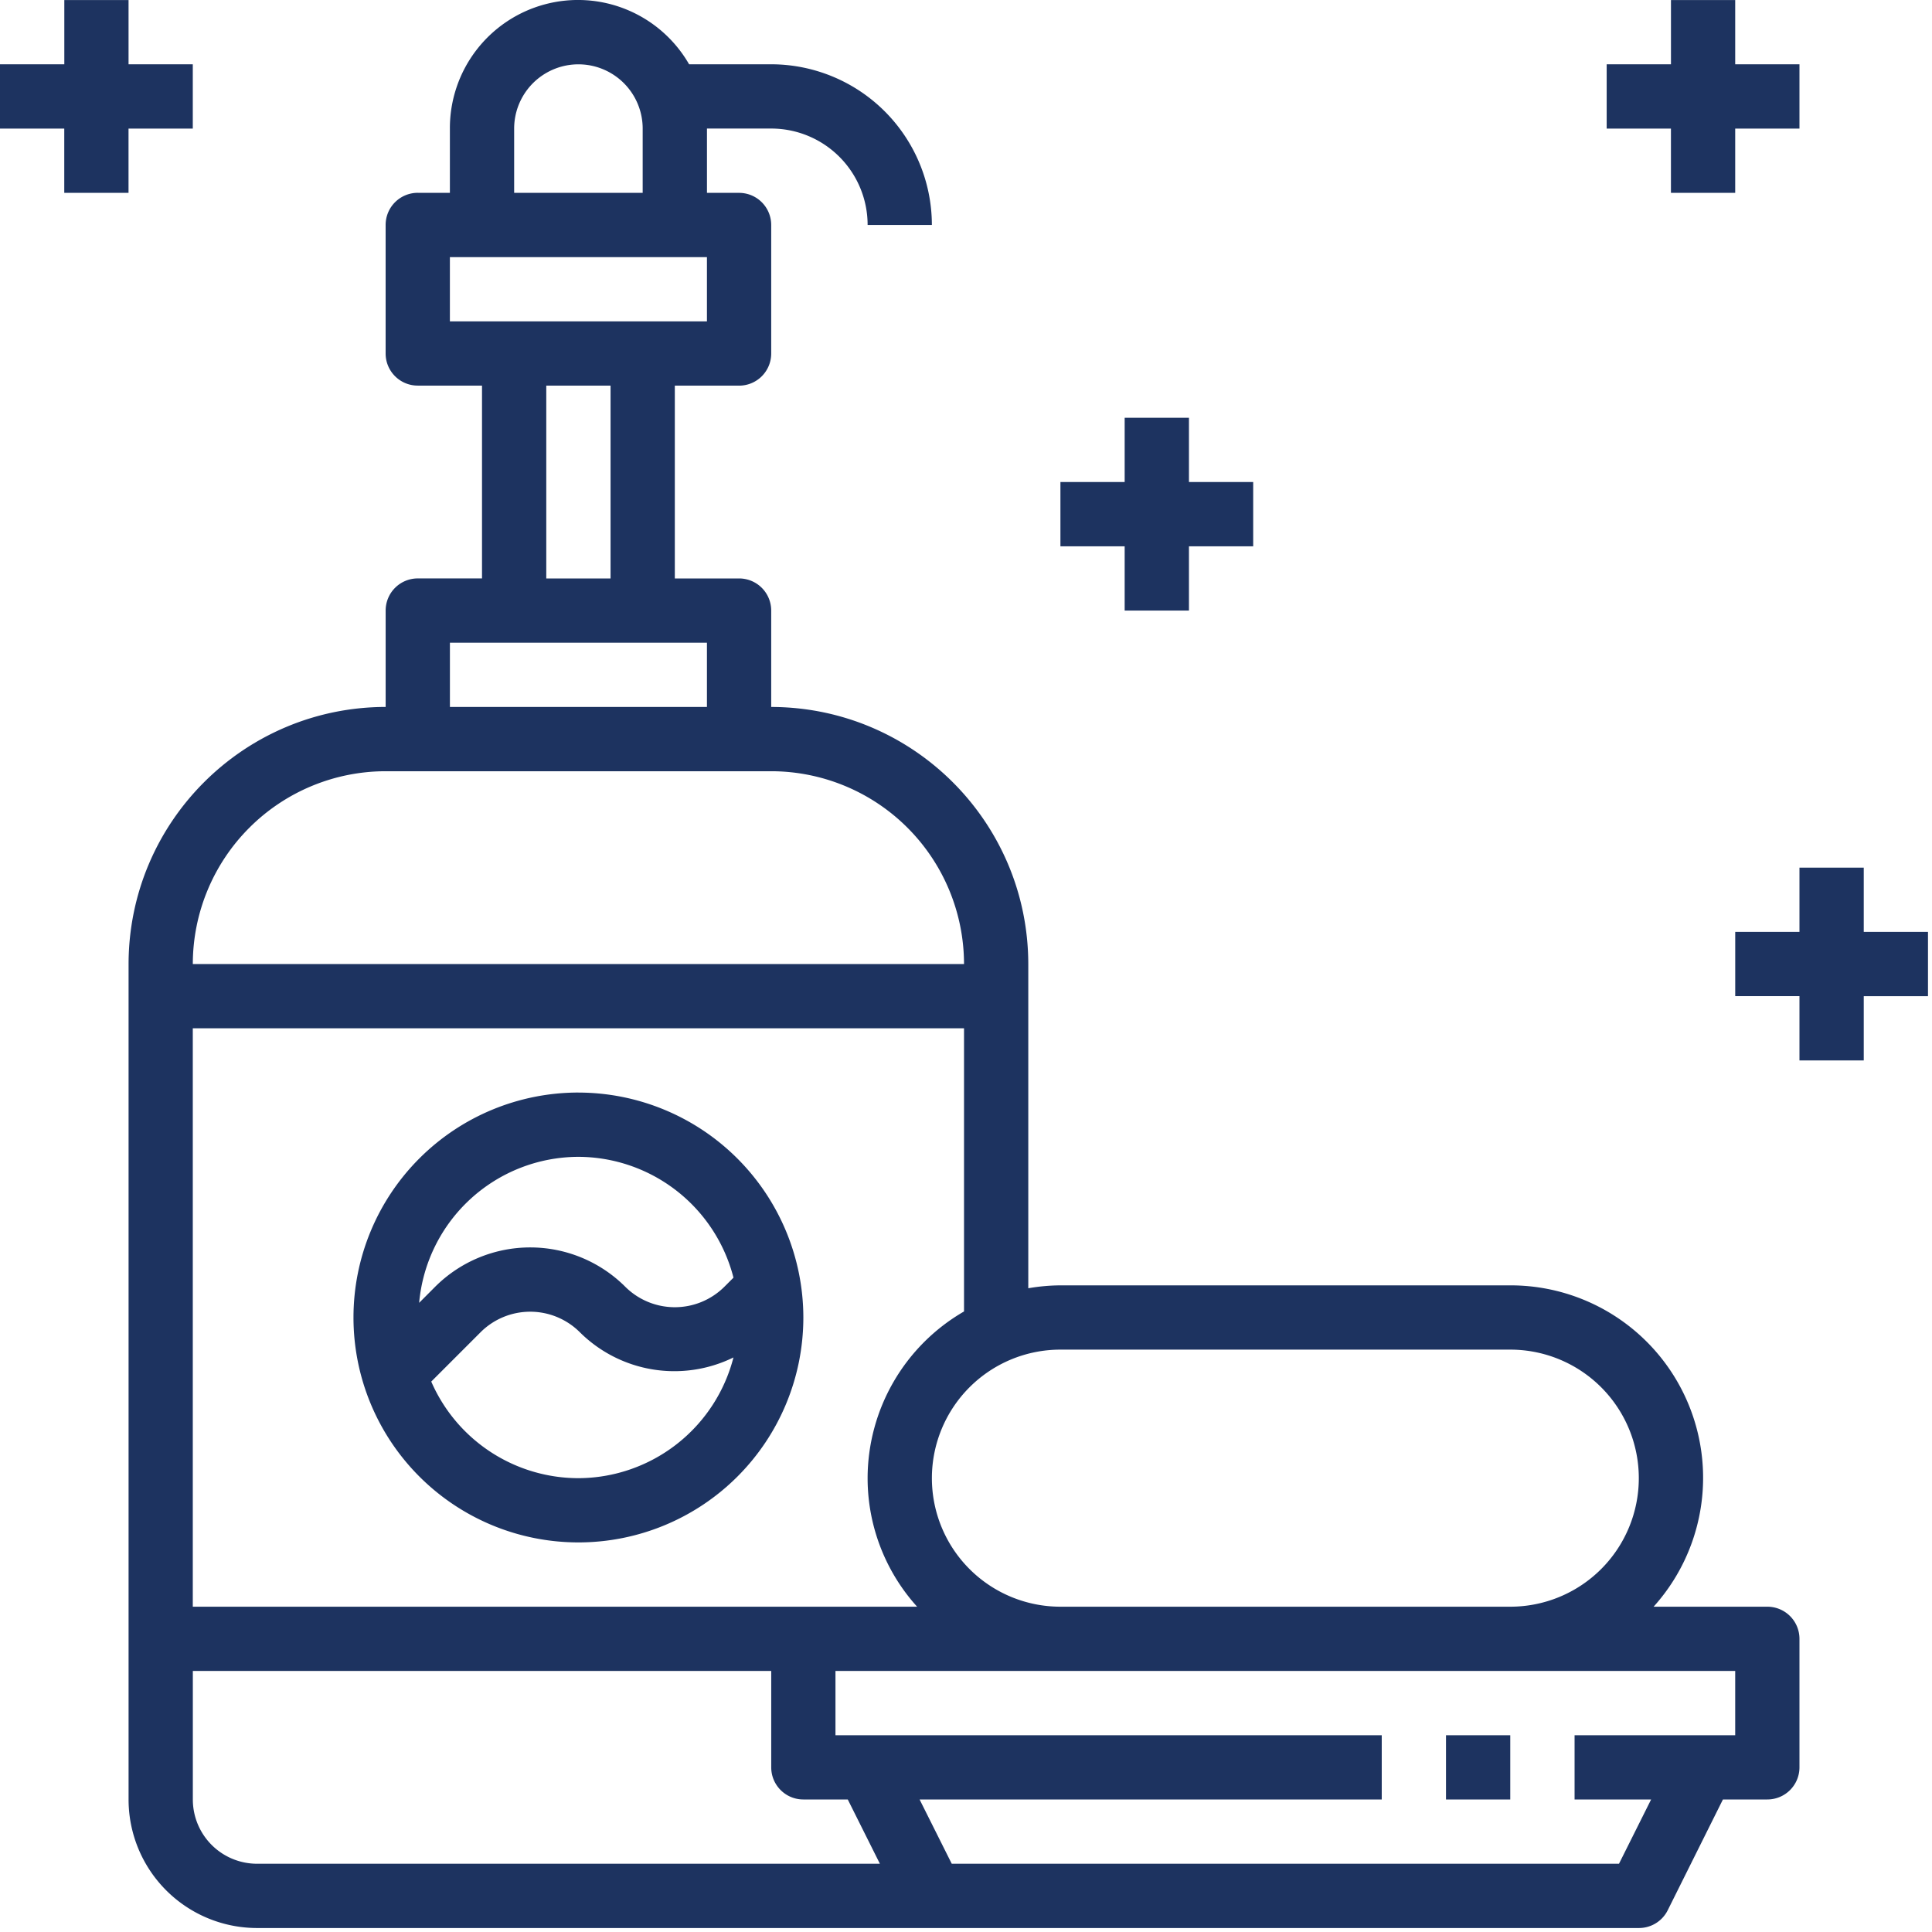 <svg xmlns="http://www.w3.org/2000/svg" width="80" height="80" viewBox="0 0 80 80">
    <g fill="#1D3360" fill-rule="nonzero">
        <path d="M73.182 66.53h-4.71a7.97 7.97 0 0 0-5.935-13.306H43.91a7.984 7.984 0 0 0-1.331.12V39.919c-.007-5.876-4.768-10.638-10.645-10.645v-3.992a1.33 1.33 0 0 0-1.33-1.33h-2.661v-7.983h2.66a1.33 1.33 0 0 0 1.331-1.331V9.316a1.33 1.33 0 0 0-1.33-1.33h-1.33V5.323h2.66a3.992 3.992 0 0 1 3.992 3.992h2.661a6.66 6.66 0 0 0-6.653-6.653h-3.4a5.305 5.305 0 0 0-9.905 2.661v2.661h-1.33a1.33 1.33 0 0 0-1.331 1.33v5.323c0 .735.595 1.33 1.33 1.33h2.661v7.984H17.3a1.33 1.33 0 0 0-1.331 1.33v3.992c-5.876.007-10.638 4.769-10.645 10.645v34.594a5.322 5.322 0 0 0 5.322 5.323H67.86a1.33 1.33 0 0 0 1.197-.736l2.286-4.587h1.839a1.33 1.33 0 0 0 1.33-1.33V67.86a1.33 1.33 0 0 0-1.33-1.33zM43.91 55.885h18.627a5.322 5.322 0 0 1 0 10.645H43.91a5.322 5.322 0 0 1 0-10.645zM21.29 5.325a2.661 2.661 0 1 1 5.322 0v2.66H21.29v-2.66zm-2.661 7.982v-2.66h10.644v2.66H18.63zm6.653 2.662v7.983H22.62v-7.983h2.66zm-6.653 10.644h10.644v2.661H18.63v-2.66zm-2.661 5.322h15.966a7.991 7.991 0 0 1 7.984 7.984H7.984a7.991 7.991 0 0 1 7.984-7.984zM7.984 42.58h31.934v11.725a7.983 7.983 0 0 0-3.992 6.903c0 1.966.73 3.863 2.05 5.322H7.983V42.58zm2.661 34.594a2.661 2.661 0 0 1-2.66-2.66V69.19h23.95v3.992c0 .735.595 1.33 1.33 1.33h1.839l1.33 2.661H10.645zm61.206-5.322H65.2v2.661h3.169l-1.33 2.661H39.41l-1.331-2.66h19.136v-2.662h-22.62v-2.661h37.256v2.661z"/>
        <path d="M59.876 71.852h2.661v2.66h-2.661zM23.951 45.24a9.314 9.314 0 1 0 9.314 9.315 9.325 9.325 0 0 0-9.314-9.314zm0 15.968a6.653 6.653 0 0 1-6.094-4l2.045-2.045a2.909 2.909 0 0 1 4.106 0 5.554 5.554 0 0 0 6.363 1.046 6.653 6.653 0 0 1-6.42 4.999zm6.045-7.927a2.909 2.909 0 0 1-4.106 0 5.57 5.57 0 0 0-7.87 0l-.664.666a6.638 6.638 0 0 1 6.595-6.045 6.653 6.653 0 0 1 6.421 5.003l-.376.376zM77.174 38.588v-2.661h-2.662v2.661h-2.66v2.661h2.66v2.661h2.662v-2.66h2.66v-2.662zM49.232 19.96V17.3H46.57v2.66H43.91v2.661h2.66v2.661h2.662v-2.66h2.66V19.96zM5.323 2.663V.002h-2.66v2.661H0v2.661h2.661v2.661h2.661v-2.66h2.661V2.662zM71.851 2.663V.002h-2.66v2.661h-2.662v2.661h2.661v2.661h2.661v-2.66h2.661V2.662z"/>
    </g>
</svg>
